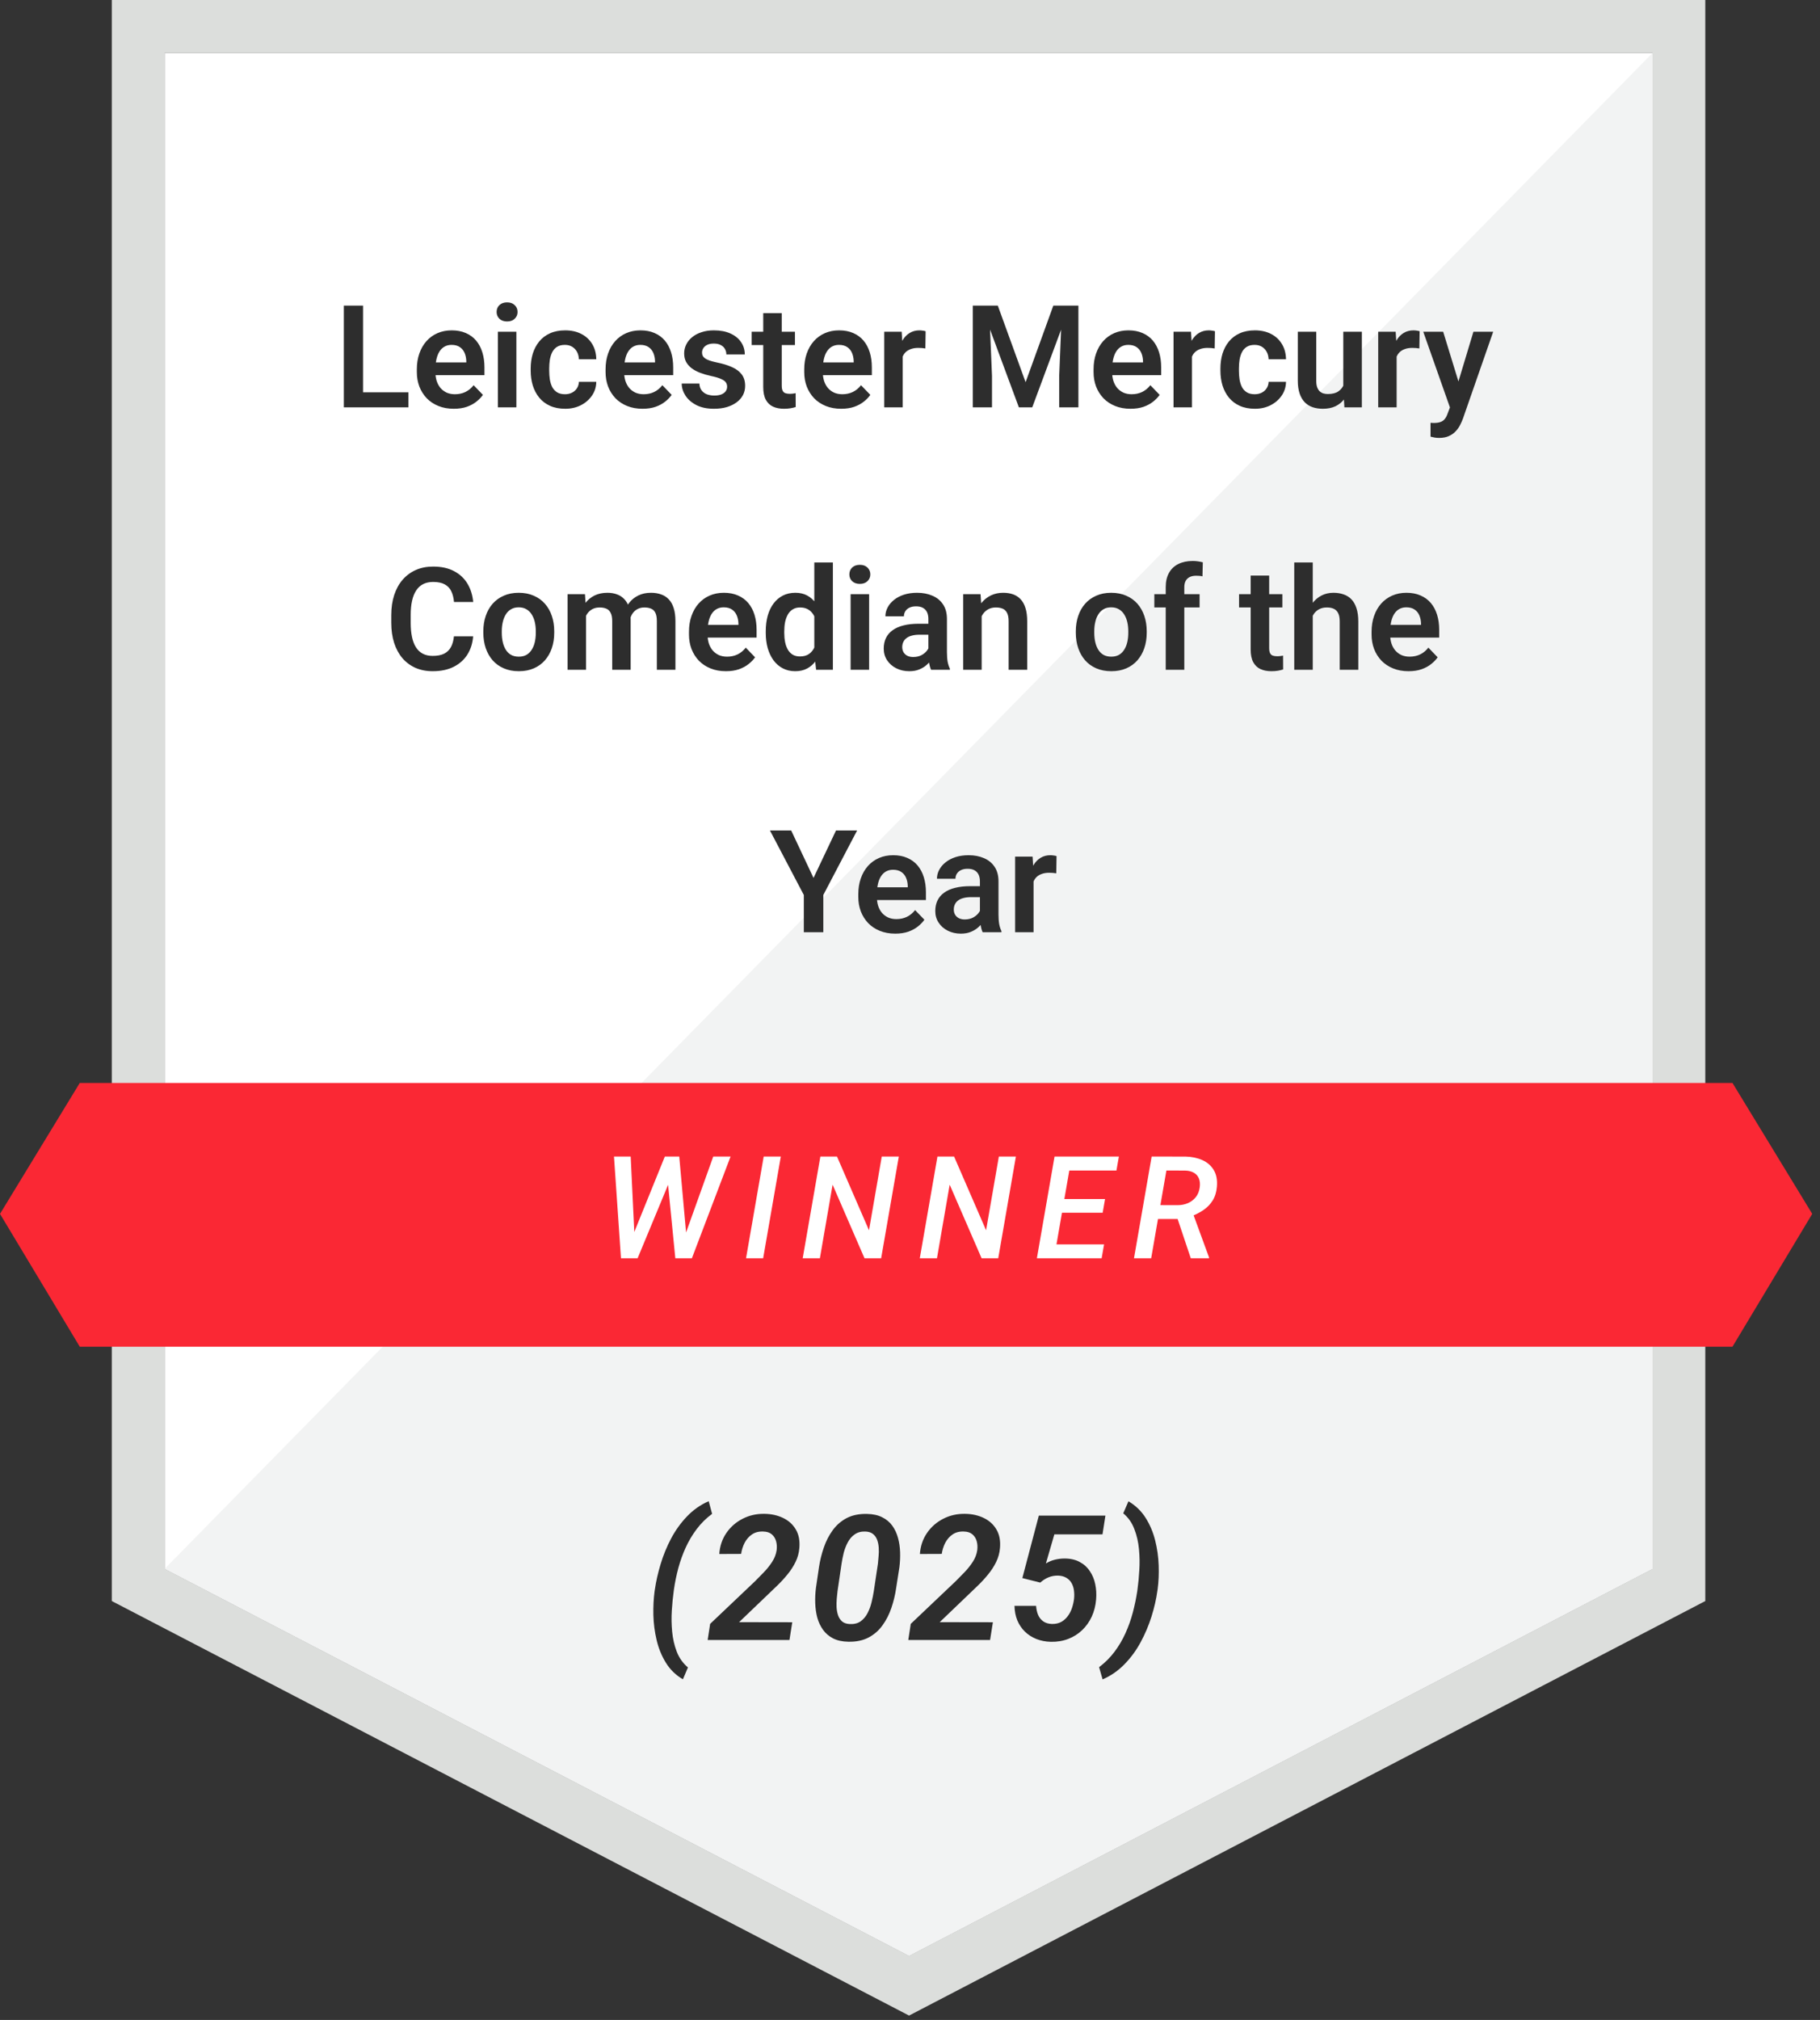<svg xmlns="http://www.w3.org/2000/svg" width="229" height="254" viewBox="0 0 229 254" fill="none"><rect x="0" y="0" width="229" height="254" fill="#333333" stroke="none"/><path d="M14.067 0V201.325L114.381 253.45L214.566 201.325V0H14.067ZM207.931 197.274L114.381 245.94L20.721 197.274V6.659H207.931V197.274Z" fill="#DCDEDC"></path><path d="M207.931 6.659V197.274L114.381 245.94L20.721 197.274V6.659H207.931Z" fill="white"></path><path d="M207.931 6.659V197.274L114.381 245.94L20.721 197.274L207.931 6.659Z" fill="#F2F3F3"></path><path d="M217.986 136.177H101.608H10.037L0 152.64L10.037 169.343H122.015H133.66H217.986L228.023 152.64L217.986 136.177Z" fill="#FA2834"></path><path d="M51.385 49.327V51.225H44.951V49.327H51.385ZM45.681 38.428V51.225H43.264V38.428H45.681ZM57.098 51.401C56.377 51.401 55.73 51.284 55.155 51.049C54.581 50.815 54.092 50.49 53.688 50.074C53.289 49.652 52.981 49.163 52.765 48.606C52.554 48.044 52.448 47.44 52.448 46.795V46.444C52.448 45.711 52.554 45.046 52.765 44.449C52.976 43.845 53.274 43.327 53.661 42.893C54.048 42.459 54.511 42.126 55.05 41.891C55.589 41.657 56.184 41.54 56.834 41.54C57.508 41.54 58.102 41.654 58.618 41.882C59.134 42.105 59.565 42.421 59.91 42.831C60.256 43.242 60.517 43.734 60.692 44.308C60.868 44.877 60.956 45.506 60.956 46.198V47.173H53.503V45.574H58.671V45.398C58.659 45.029 58.589 44.692 58.46 44.387C58.331 44.077 58.132 43.831 57.862 43.649C57.593 43.461 57.244 43.368 56.816 43.368C56.471 43.368 56.169 43.444 55.911 43.596C55.659 43.743 55.448 43.954 55.278 44.229C55.114 44.498 54.991 44.821 54.909 45.196C54.827 45.571 54.786 45.987 54.786 46.444V46.795C54.786 47.194 54.839 47.563 54.944 47.903C55.056 48.243 55.217 48.539 55.428 48.791C55.645 49.037 55.902 49.23 56.201 49.371C56.506 49.505 56.852 49.573 57.238 49.573C57.725 49.573 58.164 49.479 58.557 49.291C58.955 49.098 59.301 48.814 59.594 48.439L60.763 49.652C60.563 49.945 60.294 50.226 59.954 50.496C59.62 50.765 59.216 50.985 58.741 51.155C58.267 51.319 57.719 51.401 57.098 51.401ZM64.973 41.715V51.225H62.644V41.715H64.973ZM62.485 39.228C62.485 38.882 62.602 38.595 62.837 38.367C63.077 38.138 63.399 38.024 63.804 38.024C64.208 38.024 64.527 38.138 64.762 38.367C65.002 38.595 65.122 38.882 65.122 39.228C65.122 39.568 65.002 39.852 64.762 40.081C64.527 40.309 64.208 40.423 63.804 40.423C63.399 40.423 63.077 40.309 62.837 40.081C62.602 39.852 62.485 39.568 62.485 39.228ZM71.09 49.573C71.418 49.573 71.711 49.508 71.969 49.379C72.227 49.251 72.432 49.069 72.584 48.834C72.742 48.6 72.827 48.328 72.839 48.017H75.027C75.016 48.662 74.834 49.239 74.482 49.748C74.131 50.258 73.662 50.663 73.076 50.961C72.496 51.254 71.846 51.401 71.125 51.401C70.393 51.401 69.754 51.278 69.209 51.032C68.664 50.786 68.21 50.443 67.847 50.003C67.489 49.564 67.22 49.054 67.038 48.474C66.862 47.894 66.774 47.273 66.774 46.611V46.33C66.774 45.667 66.862 45.046 67.038 44.466C67.22 43.886 67.489 43.377 67.847 42.937C68.21 42.498 68.664 42.155 69.209 41.909C69.754 41.663 70.39 41.54 71.116 41.54C71.884 41.54 72.558 41.689 73.138 41.988C73.724 42.287 74.181 42.709 74.509 43.253C74.843 43.798 75.016 44.44 75.027 45.178H72.839C72.827 44.838 72.751 44.534 72.61 44.264C72.47 43.995 72.27 43.778 72.013 43.614C71.755 43.45 71.441 43.368 71.072 43.368C70.68 43.368 70.352 43.45 70.088 43.614C69.83 43.778 69.628 44.003 69.481 44.291C69.341 44.572 69.241 44.888 69.183 45.24C69.13 45.585 69.103 45.949 69.103 46.33V46.611C69.103 46.998 69.13 47.367 69.183 47.718C69.241 48.07 69.341 48.386 69.481 48.667C69.628 48.943 69.83 49.163 70.088 49.327C70.352 49.491 70.686 49.573 71.09 49.573ZM80.846 51.401C80.125 51.401 79.478 51.284 78.903 51.049C78.329 50.815 77.84 50.49 77.436 50.074C77.037 49.652 76.73 49.163 76.513 48.606C76.302 48.044 76.196 47.44 76.196 46.795V46.444C76.196 45.711 76.302 45.046 76.513 44.449C76.724 43.845 77.022 43.327 77.409 42.893C77.796 42.459 78.259 42.126 78.798 41.891C79.337 41.657 79.932 41.54 80.582 41.54C81.256 41.54 81.851 41.654 82.366 41.882C82.882 42.105 83.312 42.421 83.658 42.831C84.004 43.242 84.265 43.734 84.44 44.308C84.616 44.877 84.704 45.506 84.704 46.198V47.173H77.251V45.574H82.419V45.398C82.407 45.029 82.337 44.692 82.208 44.387C82.079 44.077 81.88 43.831 81.61 43.649C81.341 43.461 80.992 43.368 80.564 43.368C80.219 43.368 79.917 43.444 79.659 43.596C79.407 43.743 79.196 43.954 79.026 44.229C78.862 44.498 78.739 44.821 78.657 45.196C78.575 45.571 78.534 45.987 78.534 46.444V46.795C78.534 47.194 78.587 47.563 78.692 47.903C78.804 48.243 78.965 48.539 79.176 48.791C79.393 49.037 79.65 49.23 79.949 49.371C80.254 49.505 80.6 49.573 80.986 49.573C81.473 49.573 81.912 49.479 82.305 49.291C82.703 49.098 83.049 48.814 83.342 48.439L84.511 49.652C84.311 49.945 84.042 50.226 83.702 50.496C83.368 50.765 82.964 50.985 82.489 51.155C82.015 51.319 81.467 51.401 80.846 51.401ZM91.489 48.623C91.489 48.424 91.436 48.246 91.331 48.087C91.226 47.929 91.026 47.786 90.733 47.657C90.446 47.522 90.024 47.396 89.468 47.279C88.976 47.173 88.522 47.041 88.106 46.883C87.689 46.725 87.332 46.535 87.033 46.312C86.734 46.084 86.5 45.817 86.33 45.512C86.166 45.202 86.084 44.844 86.084 44.44C86.084 44.047 86.169 43.678 86.339 43.333C86.509 42.981 86.755 42.673 87.077 42.41C87.399 42.14 87.792 41.929 88.255 41.777C88.718 41.619 89.239 41.54 89.819 41.54C90.628 41.54 91.322 41.671 91.902 41.935C92.488 42.199 92.936 42.562 93.247 43.025C93.558 43.482 93.713 43.998 93.713 44.572H91.393C91.393 44.32 91.334 44.091 91.217 43.886C91.106 43.681 90.933 43.517 90.698 43.394C90.464 43.265 90.168 43.201 89.811 43.201C89.488 43.201 89.216 43.253 88.993 43.359C88.776 43.464 88.612 43.602 88.501 43.772C88.39 43.942 88.334 44.129 88.334 44.334C88.334 44.487 88.363 44.624 88.422 44.748C88.486 44.865 88.589 44.973 88.73 45.073C88.87 45.172 89.061 45.263 89.301 45.345C89.547 45.427 89.849 45.506 90.206 45.583C90.915 45.723 91.533 45.911 92.061 46.145C92.594 46.373 93.01 46.678 93.309 47.059C93.607 47.44 93.757 47.926 93.757 48.518C93.757 48.94 93.666 49.327 93.484 49.678C93.303 50.024 93.039 50.326 92.693 50.584C92.348 50.841 91.935 51.044 91.454 51.19C90.974 51.331 90.432 51.401 89.828 51.401C88.955 51.401 88.217 51.246 87.613 50.935C87.01 50.619 86.553 50.22 86.242 49.74C85.932 49.253 85.776 48.749 85.776 48.228H88C88.018 48.597 88.117 48.893 88.299 49.116C88.481 49.338 88.709 49.499 88.984 49.599C89.266 49.693 89.561 49.74 89.872 49.74C90.224 49.74 90.519 49.693 90.76 49.599C91 49.499 91.182 49.368 91.305 49.204C91.428 49.034 91.489 48.84 91.489 48.623ZM100.023 41.715V43.385H94.574V41.715H100.023ZM96.033 39.377H98.362V48.483C98.362 48.764 98.4 48.981 98.477 49.133C98.553 49.286 98.667 49.388 98.819 49.441C98.972 49.494 99.153 49.52 99.364 49.52C99.517 49.52 99.657 49.511 99.786 49.494C99.915 49.476 100.023 49.459 100.111 49.441L100.12 51.181C99.927 51.246 99.707 51.298 99.461 51.339C99.221 51.38 98.948 51.401 98.644 51.401C98.122 51.401 97.665 51.313 97.272 51.137C96.88 50.956 96.575 50.666 96.358 50.267C96.142 49.863 96.033 49.33 96.033 48.667V39.377ZM105.842 51.401C105.121 51.401 104.474 51.284 103.899 51.049C103.325 50.815 102.836 50.49 102.432 50.074C102.033 49.652 101.726 49.163 101.509 48.606C101.298 48.044 101.192 47.44 101.192 46.795V46.444C101.192 45.711 101.298 45.046 101.509 44.449C101.72 43.845 102.019 43.327 102.405 42.893C102.792 42.459 103.255 42.126 103.794 41.891C104.333 41.657 104.928 41.54 105.578 41.54C106.252 41.54 106.847 41.654 107.362 41.882C107.878 42.105 108.309 42.421 108.654 42.831C109 43.242 109.261 43.734 109.437 44.308C109.612 44.877 109.7 45.506 109.7 46.198V47.173H102.247V45.574H107.415V45.398C107.403 45.029 107.333 44.692 107.204 44.387C107.075 44.077 106.876 43.831 106.606 43.649C106.337 43.461 105.988 43.368 105.561 43.368C105.215 43.368 104.913 43.444 104.655 43.596C104.403 43.743 104.192 43.954 104.022 44.229C103.858 44.498 103.735 44.821 103.653 45.196C103.571 45.571 103.53 45.987 103.53 46.444V46.795C103.53 47.194 103.583 47.563 103.688 47.903C103.8 48.243 103.961 48.539 104.172 48.791C104.389 49.037 104.646 49.23 104.945 49.371C105.25 49.505 105.596 49.573 105.982 49.573C106.469 49.573 106.908 49.479 107.301 49.291C107.699 49.098 108.045 48.814 108.338 48.439L109.507 49.652C109.308 49.945 109.038 50.226 108.698 50.496C108.364 50.765 107.96 50.985 107.485 51.155C107.011 51.319 106.463 51.401 105.842 51.401ZM113.576 43.658V51.225H111.256V41.715H113.453L113.576 43.658ZM116.468 41.654L116.433 43.816C116.304 43.792 116.157 43.775 115.993 43.763C115.835 43.752 115.686 43.746 115.545 43.746C115.188 43.746 114.874 43.795 114.604 43.895C114.335 43.989 114.109 44.127 113.928 44.308C113.752 44.49 113.617 44.712 113.523 44.976C113.43 45.234 113.377 45.527 113.365 45.855L112.864 45.794C112.864 45.19 112.926 44.63 113.049 44.115C113.172 43.599 113.351 43.148 113.585 42.761C113.819 42.374 114.112 42.076 114.464 41.865C114.821 41.648 115.231 41.54 115.694 41.54C115.823 41.54 115.961 41.551 116.107 41.575C116.26 41.592 116.38 41.619 116.468 41.654ZM123.455 38.428H125.547L129.045 48.061L132.534 38.428H134.635L129.88 51.225H128.201L123.455 38.428ZM122.4 38.428H124.448L124.817 47.279V51.225H122.4V38.428ZM133.633 38.428H135.689V51.225H133.272V47.279L133.633 38.428ZM142.246 51.401C141.525 51.401 140.878 51.284 140.304 51.049C139.729 50.815 139.24 50.49 138.836 50.074C138.438 49.652 138.13 49.163 137.913 48.606C137.702 48.044 137.597 47.44 137.597 46.795V46.444C137.597 45.711 137.702 45.046 137.913 44.449C138.124 43.845 138.423 43.327 138.81 42.893C139.196 42.459 139.659 42.126 140.198 41.891C140.737 41.657 141.332 41.54 141.982 41.54C142.656 41.54 143.251 41.654 143.767 41.882C144.282 42.105 144.713 42.421 145.059 42.831C145.404 43.242 145.665 43.734 145.841 44.308C146.017 44.877 146.104 45.506 146.104 46.198V47.173H138.651V45.574H143.819V45.398C143.808 45.029 143.737 44.692 143.608 44.387C143.479 44.077 143.28 43.831 143.011 43.649C142.741 43.461 142.393 43.368 141.965 43.368C141.619 43.368 141.317 43.444 141.06 43.596C140.808 43.743 140.597 43.954 140.427 44.229C140.263 44.498 140.14 44.821 140.058 45.196C139.976 45.571 139.935 45.987 139.935 46.444V46.795C139.935 47.194 139.987 47.563 140.093 47.903C140.204 48.243 140.365 48.539 140.576 48.791C140.793 49.037 141.051 49.23 141.35 49.371C141.654 49.505 142 49.573 142.387 49.573C142.873 49.573 143.312 49.479 143.705 49.291C144.104 49.098 144.449 48.814 144.742 48.439L145.911 49.652C145.712 49.945 145.442 50.226 145.103 50.496C144.769 50.765 144.364 50.985 143.89 51.155C143.415 51.319 142.867 51.401 142.246 51.401ZM149.98 43.658V51.225H147.66V41.715H149.857L149.98 43.658ZM152.872 41.654L152.837 43.816C152.708 43.792 152.562 43.775 152.397 43.763C152.239 43.752 152.09 43.746 151.949 43.746C151.592 43.746 151.278 43.795 151.009 43.895C150.739 43.989 150.514 44.127 150.332 44.308C150.156 44.49 150.021 44.712 149.928 44.976C149.834 45.234 149.781 45.527 149.77 45.855L149.269 45.794C149.269 45.19 149.33 44.63 149.453 44.115C149.576 43.599 149.755 43.148 149.989 42.761C150.224 42.374 150.517 42.076 150.868 41.865C151.226 41.648 151.636 41.54 152.099 41.54C152.228 41.54 152.365 41.551 152.512 41.575C152.664 41.592 152.784 41.619 152.872 41.654ZM157.873 49.573C158.201 49.573 158.494 49.508 158.752 49.379C159.01 49.251 159.215 49.069 159.367 48.834C159.525 48.6 159.61 48.328 159.622 48.017H161.811C161.799 48.662 161.617 49.239 161.266 49.748C160.914 50.258 160.445 50.663 159.859 50.961C159.279 51.254 158.629 51.401 157.908 51.401C157.176 51.401 156.537 51.278 155.992 51.032C155.447 50.786 154.993 50.443 154.63 50.003C154.272 49.564 154.003 49.054 153.821 48.474C153.646 47.894 153.558 47.273 153.558 46.611V46.33C153.558 45.667 153.646 45.046 153.821 44.466C154.003 43.886 154.272 43.377 154.63 42.937C154.993 42.498 155.447 42.155 155.992 41.909C156.537 41.663 157.173 41.54 157.899 41.54C158.667 41.54 159.341 41.689 159.921 41.988C160.507 42.287 160.964 42.709 161.292 43.253C161.626 43.798 161.799 44.44 161.811 45.178H159.622C159.61 44.838 159.534 44.534 159.394 44.264C159.253 43.995 159.054 43.778 158.796 43.614C158.538 43.45 158.225 43.368 157.855 43.368C157.463 43.368 157.135 43.45 156.871 43.614C156.613 43.778 156.411 44.003 156.265 44.291C156.124 44.572 156.024 44.888 155.966 45.24C155.913 45.585 155.887 45.949 155.887 46.33V46.611C155.887 46.998 155.913 47.367 155.966 47.718C156.024 48.07 156.124 48.386 156.265 48.667C156.411 48.943 156.613 49.163 156.871 49.327C157.135 49.491 157.469 49.573 157.873 49.573ZM169.018 48.966V41.715H171.355V51.225H169.158L169.018 48.966ZM169.316 46.998L170.037 46.98C170.037 47.619 169.967 48.208 169.826 48.747C169.686 49.286 169.466 49.754 169.167 50.153C168.874 50.545 168.502 50.853 168.051 51.076C167.6 51.292 167.066 51.401 166.451 51.401C165.982 51.401 165.555 51.336 165.168 51.208C164.781 51.073 164.447 50.865 164.166 50.584C163.891 50.296 163.677 49.93 163.524 49.485C163.372 49.034 163.296 48.492 163.296 47.859V41.715H165.616V47.877C165.616 48.193 165.651 48.456 165.722 48.667C165.798 48.878 165.9 49.051 166.029 49.186C166.164 49.315 166.319 49.409 166.495 49.467C166.677 49.52 166.87 49.546 167.075 49.546C167.638 49.546 168.08 49.435 168.402 49.212C168.73 48.984 168.965 48.679 169.105 48.298C169.246 47.912 169.316 47.478 169.316 46.998ZM175.732 43.658V51.225H173.412V41.715H175.609L175.732 43.658ZM178.624 41.654L178.589 43.816C178.46 43.792 178.313 43.775 178.149 43.763C177.991 43.752 177.842 43.746 177.701 43.746C177.344 43.746 177.03 43.795 176.761 43.895C176.491 43.989 176.266 44.127 176.084 44.308C175.908 44.49 175.773 44.712 175.68 44.976C175.586 45.234 175.533 45.527 175.521 45.855L175.021 45.794C175.021 45.19 175.082 44.63 175.205 44.115C175.328 43.599 175.507 43.148 175.741 42.761C175.976 42.374 176.269 42.076 176.62 41.865C176.978 41.648 177.388 41.54 177.851 41.54C177.979 41.54 178.117 41.551 178.264 41.575C178.416 41.592 178.536 41.619 178.624 41.654ZM182.843 50.17L185.392 41.715H187.879L184.064 52.666C183.977 52.901 183.862 53.156 183.722 53.431C183.587 53.706 183.405 53.967 183.177 54.213C182.948 54.465 182.661 54.67 182.315 54.829C181.976 54.987 181.562 55.066 181.076 55.066C180.865 55.066 180.678 55.051 180.514 55.022C180.35 54.993 180.177 54.955 179.995 54.908V53.167C180.054 53.173 180.121 53.176 180.197 53.176C180.279 53.182 180.35 53.185 180.408 53.185C180.748 53.185 181.029 53.144 181.252 53.062C181.475 52.986 181.653 52.86 181.788 52.684C181.929 52.514 182.046 52.291 182.14 52.016L182.843 50.17ZM181.586 41.715L183.739 48.72L184.117 51.172L182.518 51.462L179.081 41.715H181.586ZM57.115 80.015H59.532C59.468 80.871 59.23 81.629 58.82 82.291C58.41 82.948 57.839 83.463 57.106 83.838C56.374 84.213 55.486 84.401 54.443 84.401C53.641 84.401 52.917 84.26 52.273 83.979C51.634 83.692 51.086 83.285 50.629 82.757C50.178 82.224 49.832 81.585 49.592 80.841C49.352 80.091 49.231 79.251 49.231 78.319V77.343C49.231 76.412 49.355 75.571 49.601 74.821C49.847 74.071 50.198 73.432 50.655 72.905C51.118 72.372 51.672 71.961 52.316 71.674C52.967 71.387 53.693 71.244 54.496 71.244C55.539 71.244 56.421 71.437 57.142 71.824C57.862 72.205 58.422 72.729 58.82 73.397C59.219 74.065 59.459 74.832 59.541 75.7H57.124C57.077 75.161 56.96 74.704 56.773 74.329C56.591 73.954 56.315 73.669 55.946 73.476C55.583 73.277 55.1 73.177 54.496 73.177C54.027 73.177 53.614 73.265 53.257 73.441C52.905 73.617 52.612 73.88 52.378 74.232C52.144 74.578 51.968 75.011 51.851 75.533C51.733 76.048 51.675 76.646 51.675 77.326V78.319C51.675 78.969 51.727 79.552 51.833 80.068C51.938 80.584 52.102 81.02 52.325 81.377C52.548 81.735 52.835 82.007 53.187 82.195C53.538 82.382 53.957 82.476 54.443 82.476C55.035 82.476 55.516 82.382 55.885 82.195C56.26 82.007 56.544 81.732 56.737 81.369C56.937 81.005 57.062 80.554 57.115 80.015ZM60.815 79.567V79.382C60.815 78.685 60.915 78.043 61.114 77.457C61.313 76.866 61.603 76.353 61.984 75.919C62.365 75.486 62.831 75.149 63.382 74.909C63.933 74.663 64.56 74.54 65.263 74.54C65.978 74.54 66.61 74.663 67.161 74.909C67.718 75.149 68.186 75.486 68.567 75.919C68.948 76.353 69.238 76.866 69.438 77.457C69.637 78.043 69.736 78.685 69.736 79.382V79.567C69.736 80.258 69.637 80.9 69.438 81.492C69.238 82.078 68.948 82.59 68.567 83.03C68.186 83.463 67.721 83.8 67.17 84.04C66.619 84.281 65.989 84.401 65.28 84.401C64.577 84.401 63.947 84.281 63.391 84.04C62.834 83.8 62.365 83.463 61.984 83.03C61.603 82.59 61.313 82.078 61.114 81.492C60.915 80.9 60.815 80.258 60.815 79.567ZM63.136 79.382V79.567C63.136 79.983 63.177 80.373 63.259 80.736C63.341 81.099 63.467 81.418 63.637 81.694C63.807 81.969 64.026 82.186 64.296 82.344C64.571 82.497 64.899 82.573 65.28 82.573C65.655 82.573 65.978 82.497 66.247 82.344C66.517 82.186 66.736 81.969 66.906 81.694C67.082 81.418 67.211 81.099 67.293 80.736C67.375 80.373 67.416 79.983 67.416 79.567V79.382C67.416 78.972 67.375 78.588 67.293 78.231C67.211 77.868 67.082 77.548 66.906 77.273C66.736 76.992 66.514 76.772 66.238 76.614C65.969 76.45 65.644 76.368 65.263 76.368C64.888 76.368 64.565 76.45 64.296 76.614C64.026 76.772 63.807 76.992 63.637 77.273C63.467 77.548 63.341 77.868 63.259 78.231C63.177 78.588 63.136 78.972 63.136 79.382ZM73.735 76.666V84.225H71.415V74.715H73.603L73.735 76.666ZM73.393 79.127H72.681C72.681 78.465 72.76 77.856 72.918 77.299C73.082 76.743 73.322 76.259 73.639 75.849C73.955 75.433 74.345 75.111 74.808 74.882C75.276 74.654 75.818 74.54 76.434 74.54C76.861 74.54 77.254 74.604 77.611 74.733C77.969 74.856 78.276 75.052 78.534 75.322C78.798 75.585 79 75.931 79.141 76.359C79.281 76.781 79.352 77.288 79.352 77.879V84.225H77.031V78.117C77.031 77.671 76.967 77.323 76.838 77.071C76.715 76.819 76.536 76.643 76.302 76.543C76.067 76.438 75.786 76.385 75.458 76.385C75.095 76.385 74.781 76.459 74.518 76.605C74.26 76.746 74.046 76.942 73.876 77.194C73.712 77.446 73.589 77.736 73.507 78.064C73.431 78.392 73.393 78.747 73.393 79.127ZM79.176 78.697L78.218 78.873C78.224 78.275 78.306 77.715 78.464 77.194C78.622 76.666 78.853 76.207 79.158 75.814C79.469 75.415 79.853 75.105 80.31 74.882C80.772 74.654 81.306 74.54 81.909 74.54C82.378 74.54 82.8 74.607 83.175 74.742C83.556 74.871 83.881 75.079 84.15 75.366C84.42 75.647 84.625 76.013 84.766 76.464C84.912 76.915 84.985 77.466 84.985 78.117V84.225H82.647V78.108C82.647 77.645 82.583 77.29 82.454 77.044C82.331 76.798 82.152 76.628 81.918 76.535C81.684 76.435 81.408 76.385 81.092 76.385C80.769 76.385 80.488 76.447 80.248 76.57C80.014 76.687 79.814 76.851 79.65 77.062C79.492 77.273 79.372 77.519 79.29 77.8C79.214 78.076 79.176 78.374 79.176 78.697ZM91.34 84.401C90.619 84.401 89.972 84.284 89.397 84.049C88.823 83.815 88.334 83.49 87.93 83.074C87.531 82.652 87.224 82.163 87.007 81.606C86.796 81.043 86.69 80.44 86.69 79.795V79.444C86.69 78.711 86.796 78.046 87.007 77.449C87.218 76.845 87.517 76.327 87.903 75.893C88.29 75.46 88.753 75.126 89.292 74.891C89.831 74.657 90.426 74.54 91.076 74.54C91.75 74.54 92.345 74.654 92.86 74.882C93.376 75.105 93.807 75.421 94.152 75.832C94.498 76.242 94.759 76.734 94.935 77.308C95.11 77.876 95.198 78.506 95.198 79.198V80.173H87.745V78.574H92.913V78.398C92.901 78.029 92.831 77.692 92.702 77.387C92.573 77.077 92.374 76.831 92.105 76.649C91.835 76.461 91.486 76.368 91.059 76.368C90.713 76.368 90.411 76.444 90.153 76.596C89.901 76.743 89.69 76.954 89.52 77.229C89.356 77.499 89.233 77.821 89.151 78.196C89.069 78.571 89.028 78.987 89.028 79.444V79.795C89.028 80.194 89.081 80.563 89.186 80.903C89.298 81.243 89.459 81.539 89.67 81.79C89.887 82.037 90.144 82.23 90.443 82.371C90.748 82.505 91.094 82.573 91.481 82.573C91.967 82.573 92.406 82.479 92.799 82.291C93.197 82.098 93.543 81.814 93.836 81.439L95.005 82.652C94.806 82.945 94.536 83.226 94.196 83.496C93.862 83.765 93.458 83.985 92.983 84.155C92.509 84.319 91.961 84.401 91.34 84.401ZM102.458 82.204V70.725H104.796V84.225H102.687L102.458 82.204ZM96.35 79.585V79.4C96.35 78.673 96.432 78.014 96.596 77.422C96.766 76.825 97.012 76.312 97.334 75.884C97.656 75.457 98.046 75.126 98.503 74.891C98.966 74.657 99.49 74.54 100.076 74.54C100.645 74.54 101.14 74.654 101.562 74.882C101.989 75.111 102.353 75.436 102.651 75.858C102.956 76.28 103.199 76.781 103.381 77.361C103.562 77.935 103.694 78.568 103.776 79.259V79.76C103.694 80.434 103.562 81.052 103.381 81.615C103.199 82.177 102.956 82.669 102.651 83.091C102.353 83.507 101.989 83.83 101.562 84.058C101.134 84.287 100.633 84.401 100.059 84.401C99.478 84.401 98.957 84.281 98.494 84.04C98.037 83.8 97.647 83.463 97.325 83.03C97.009 82.596 96.766 82.086 96.596 81.501C96.432 80.915 96.35 80.276 96.35 79.585ZM98.679 79.4V79.585C98.679 79.995 98.714 80.378 98.784 80.736C98.855 81.093 98.969 81.41 99.127 81.685C99.285 81.955 99.487 82.165 99.733 82.318C99.985 82.47 100.29 82.546 100.647 82.546C101.104 82.546 101.479 82.447 101.772 82.248C102.071 82.043 102.303 81.764 102.467 81.413C102.631 81.055 102.736 80.654 102.783 80.209V78.829C102.76 78.477 102.698 78.152 102.599 77.853C102.505 77.554 102.37 77.296 102.194 77.08C102.024 76.863 101.813 76.693 101.562 76.57C101.31 76.447 101.011 76.385 100.665 76.385C100.308 76.385 100.003 76.464 99.751 76.623C99.499 76.775 99.294 76.989 99.136 77.264C98.978 77.54 98.86 77.859 98.784 78.222C98.714 78.585 98.679 78.978 98.679 79.4ZM109.357 74.715V84.225H107.028V74.715H109.357ZM106.87 72.228C106.87 71.882 106.987 71.595 107.222 71.367C107.462 71.138 107.784 71.024 108.188 71.024C108.593 71.024 108.912 71.138 109.146 71.367C109.387 71.595 109.507 71.882 109.507 72.228C109.507 72.568 109.387 72.852 109.146 73.081C108.912 73.309 108.593 73.423 108.188 73.423C107.784 73.423 107.462 73.309 107.222 73.081C106.987 72.852 106.87 72.568 106.87 72.228ZM116.811 82.204V77.818C116.811 77.496 116.755 77.217 116.644 76.983C116.532 76.749 116.362 76.567 116.134 76.438C115.905 76.309 115.615 76.245 115.264 76.245C114.953 76.245 114.681 76.297 114.446 76.403C114.218 76.508 114.042 76.658 113.919 76.851C113.796 77.039 113.734 77.255 113.734 77.501H111.405C111.405 77.109 111.499 76.737 111.687 76.385C111.874 76.028 112.141 75.711 112.486 75.436C112.838 75.155 113.257 74.935 113.743 74.777C114.235 74.619 114.786 74.54 115.396 74.54C116.116 74.54 116.758 74.663 117.32 74.909C117.889 75.149 118.334 75.512 118.656 75.999C118.984 76.485 119.148 77.097 119.148 77.835V81.984C119.148 82.459 119.178 82.866 119.236 83.206C119.301 83.54 119.395 83.83 119.518 84.076V84.225H117.153C117.042 83.985 116.957 83.68 116.898 83.311C116.84 82.936 116.811 82.567 116.811 82.204ZM117.136 78.433L117.153 79.813H115.686C115.322 79.813 115.003 79.851 114.728 79.927C114.452 79.998 114.227 80.103 114.051 80.244C113.875 80.378 113.743 80.543 113.655 80.736C113.567 80.923 113.523 81.137 113.523 81.377C113.523 81.612 113.576 81.823 113.682 82.01C113.793 82.198 113.951 82.347 114.156 82.459C114.367 82.564 114.613 82.617 114.895 82.617C115.305 82.617 115.662 82.535 115.967 82.371C116.271 82.201 116.509 81.996 116.679 81.755C116.849 81.515 116.939 81.287 116.951 81.07L117.619 82.072C117.537 82.312 117.414 82.567 117.25 82.836C117.086 83.106 116.875 83.358 116.617 83.592C116.359 83.827 116.049 84.02 115.686 84.172C115.322 84.325 114.9 84.401 114.42 84.401C113.805 84.401 113.254 84.278 112.768 84.032C112.281 83.786 111.897 83.449 111.616 83.021C111.335 82.593 111.194 82.107 111.194 81.562C111.194 81.058 111.288 80.613 111.476 80.226C111.663 79.839 111.941 79.514 112.311 79.251C112.68 78.981 113.137 78.779 113.682 78.644C114.232 78.503 114.862 78.433 115.571 78.433H117.136ZM123.517 76.746V84.225H121.196V74.715H123.376L123.517 76.746ZM123.147 79.127H122.462C122.468 78.436 122.562 77.809 122.743 77.247C122.925 76.684 123.18 76.201 123.508 75.796C123.842 75.392 124.237 75.082 124.694 74.865C125.151 74.648 125.661 74.54 126.224 74.54C126.681 74.54 127.094 74.604 127.463 74.733C127.832 74.862 128.148 75.067 128.412 75.348C128.682 75.629 128.887 75.999 129.027 76.456C129.174 76.907 129.247 77.463 129.247 78.126V84.225H126.909V78.108C126.909 77.674 126.845 77.332 126.716 77.08C126.593 76.828 126.411 76.649 126.171 76.543C125.937 76.438 125.646 76.385 125.301 76.385C124.943 76.385 124.63 76.459 124.36 76.605C124.097 76.746 123.874 76.942 123.692 77.194C123.517 77.446 123.382 77.736 123.288 78.064C123.194 78.392 123.147 78.747 123.147 79.127ZM135.364 79.567V79.382C135.364 78.685 135.464 78.043 135.663 77.457C135.862 76.866 136.152 76.353 136.533 75.919C136.914 75.486 137.38 75.149 137.931 74.909C138.481 74.663 139.108 74.54 139.812 74.54C140.526 74.54 141.159 74.663 141.71 74.909C142.267 75.149 142.735 75.486 143.116 75.919C143.497 76.353 143.787 76.866 143.986 77.457C144.186 78.043 144.285 78.685 144.285 79.382V79.567C144.285 80.258 144.186 80.9 143.986 81.492C143.787 82.078 143.497 82.59 143.116 83.03C142.735 83.463 142.27 83.8 141.719 84.04C141.168 84.281 140.538 84.401 139.829 84.401C139.126 84.401 138.496 84.281 137.939 84.04C137.383 83.8 136.914 83.463 136.533 83.03C136.152 82.59 135.862 82.078 135.663 81.492C135.464 80.9 135.364 80.258 135.364 79.567ZM137.685 79.382V79.567C137.685 79.983 137.726 80.373 137.808 80.736C137.89 81.099 138.016 81.418 138.186 81.694C138.355 81.969 138.575 82.186 138.845 82.344C139.12 82.497 139.448 82.573 139.829 82.573C140.204 82.573 140.526 82.497 140.796 82.344C141.065 82.186 141.285 81.969 141.455 81.694C141.631 81.418 141.76 81.099 141.842 80.736C141.924 80.373 141.965 79.983 141.965 79.567V79.382C141.965 78.972 141.924 78.588 141.842 78.231C141.76 77.868 141.631 77.548 141.455 77.273C141.285 76.992 141.062 76.772 140.787 76.614C140.518 76.45 140.192 76.368 139.812 76.368C139.437 76.368 139.114 76.45 138.845 76.614C138.575 76.772 138.355 76.992 138.186 77.273C138.016 77.548 137.89 77.868 137.808 78.231C137.726 78.588 137.685 78.972 137.685 79.382ZM149.014 84.225H146.676V73.836C146.676 73.122 146.813 72.521 147.089 72.035C147.364 71.543 147.757 71.17 148.267 70.918C148.776 70.666 149.377 70.54 150.068 70.54C150.297 70.54 150.514 70.555 150.719 70.585C150.93 70.614 151.138 70.655 151.343 70.707L151.299 72.474C151.188 72.445 151.064 72.424 150.93 72.413C150.801 72.401 150.657 72.395 150.499 72.395C150.183 72.395 149.913 72.451 149.69 72.562C149.468 72.673 149.298 72.837 149.181 73.054C149.069 73.265 149.014 73.526 149.014 73.836V84.225ZM150.938 74.715V76.385H145.243V74.715H150.938ZM161.354 74.715V76.385H155.904V74.715H161.354ZM157.363 72.377H159.692V81.483C159.692 81.764 159.73 81.981 159.807 82.133C159.883 82.286 159.997 82.388 160.149 82.441C160.302 82.494 160.483 82.52 160.694 82.52C160.847 82.52 160.987 82.511 161.116 82.494C161.245 82.476 161.354 82.459 161.441 82.441L161.45 84.181C161.257 84.246 161.037 84.298 160.791 84.339C160.551 84.38 160.278 84.401 159.974 84.401C159.452 84.401 158.995 84.313 158.603 84.137C158.21 83.956 157.905 83.665 157.688 83.267C157.472 82.863 157.363 82.33 157.363 81.668V72.377ZM165.177 70.725V84.225H162.848V70.725H165.177ZM164.808 79.127H164.122C164.122 78.465 164.21 77.856 164.386 77.299C164.562 76.743 164.811 76.259 165.133 75.849C165.455 75.433 165.839 75.111 166.284 74.882C166.735 74.654 167.233 74.54 167.778 74.54C168.247 74.54 168.672 74.607 169.053 74.742C169.439 74.871 169.771 75.079 170.046 75.366C170.321 75.653 170.532 76.028 170.679 76.491C170.831 76.948 170.907 77.504 170.907 78.161V84.225H168.569V78.143C168.569 77.704 168.505 77.358 168.376 77.106C168.247 76.848 168.062 76.664 167.822 76.552C167.588 76.441 167.298 76.385 166.952 76.385C166.577 76.385 166.255 76.459 165.985 76.605C165.716 76.746 165.493 76.942 165.317 77.194C165.147 77.446 165.019 77.736 164.931 78.064C164.849 78.392 164.808 78.747 164.808 79.127ZM177.227 84.401C176.506 84.401 175.858 84.284 175.284 84.049C174.71 83.815 174.221 83.49 173.816 83.074C173.418 82.652 173.11 82.163 172.894 81.606C172.683 81.043 172.577 80.44 172.577 79.795V79.444C172.577 78.711 172.683 78.046 172.894 77.449C173.104 76.845 173.403 76.327 173.79 75.893C174.177 75.46 174.64 75.126 175.179 74.891C175.718 74.657 176.312 74.54 176.963 74.54C177.637 74.54 178.231 74.654 178.747 74.882C179.263 75.105 179.693 75.421 180.039 75.832C180.385 76.242 180.646 76.734 180.821 77.308C180.997 77.876 181.085 78.506 181.085 79.198V80.173H173.632V78.574H178.8V78.398C178.788 78.029 178.718 77.692 178.589 77.387C178.46 77.077 178.261 76.831 177.991 76.649C177.722 76.461 177.373 76.368 176.945 76.368C176.6 76.368 176.298 76.444 176.04 76.596C175.788 76.743 175.577 76.954 175.407 77.229C175.243 77.499 175.12 77.821 175.038 78.196C174.956 78.571 174.915 78.987 174.915 79.444V79.795C174.915 80.194 174.968 80.563 175.073 80.903C175.185 81.243 175.346 81.539 175.557 81.79C175.773 82.037 176.031 82.23 176.33 82.371C176.635 82.505 176.98 82.573 177.367 82.573C177.854 82.573 178.293 82.479 178.686 82.291C179.084 82.098 179.43 81.814 179.723 81.439L180.892 82.652C180.692 82.945 180.423 83.226 180.083 83.496C179.749 83.765 179.345 83.985 178.87 84.155C178.396 84.319 177.848 84.401 177.227 84.401ZM99.549 104.428L102.361 110.396L105.191 104.428H107.846L103.592 112.541V117.225H101.14V112.541L96.877 104.428H99.549ZM112.645 117.401C111.924 117.401 111.276 117.284 110.702 117.049C110.128 116.815 109.639 116.49 109.234 116.074C108.836 115.652 108.528 115.163 108.312 114.606C108.101 114.043 107.995 113.44 107.995 112.795V112.444C107.995 111.711 108.101 111.046 108.312 110.449C108.522 109.845 108.821 109.327 109.208 108.893C109.595 108.459 110.058 108.125 110.597 107.891C111.136 107.657 111.73 107.54 112.381 107.54C113.055 107.54 113.649 107.654 114.165 107.882C114.681 108.105 115.111 108.421 115.457 108.832C115.803 109.242 116.063 109.734 116.239 110.308C116.415 110.876 116.503 111.506 116.503 112.198V113.173H109.05V111.574H114.218V111.398C114.206 111.029 114.136 110.692 114.007 110.387C113.878 110.077 113.679 109.831 113.409 109.649C113.14 109.461 112.791 109.368 112.363 109.368C112.018 109.368 111.716 109.444 111.458 109.596C111.206 109.743 110.995 109.954 110.825 110.229C110.661 110.499 110.538 110.821 110.456 111.196C110.374 111.571 110.333 111.987 110.333 112.444V112.795C110.333 113.194 110.386 113.563 110.491 113.903C110.603 114.243 110.764 114.539 110.975 114.791C111.191 115.037 111.449 115.23 111.748 115.371C112.053 115.505 112.398 115.573 112.785 115.573C113.271 115.573 113.711 115.479 114.104 115.292C114.502 115.098 114.848 114.814 115.141 114.439L116.31 115.652C116.11 115.945 115.841 116.226 115.501 116.496C115.167 116.765 114.763 116.985 114.288 117.155C113.813 117.319 113.266 117.401 112.645 117.401ZM123.297 115.204V110.818C123.297 110.496 123.241 110.217 123.13 109.983C123.019 109.749 122.849 109.567 122.62 109.438C122.392 109.309 122.102 109.245 121.75 109.245C121.439 109.245 121.167 109.297 120.933 109.403C120.704 109.508 120.528 109.658 120.405 109.851C120.282 110.039 120.221 110.255 120.221 110.501H117.892C117.892 110.109 117.985 109.737 118.173 109.385C118.36 109.028 118.627 108.711 118.973 108.436C119.324 108.155 119.743 107.935 120.229 107.777C120.722 107.619 121.272 107.54 121.882 107.54C122.603 107.54 123.244 107.663 123.807 107.909C124.375 108.149 124.82 108.512 125.143 108.999C125.471 109.485 125.635 110.097 125.635 110.835V114.984C125.635 115.458 125.664 115.866 125.723 116.206C125.787 116.54 125.881 116.83 126.004 117.076V117.225H123.64C123.528 116.985 123.443 116.68 123.385 116.311C123.326 115.936 123.297 115.567 123.297 115.204ZM123.622 111.433L123.64 112.813H122.172C121.809 112.813 121.489 112.851 121.214 112.927C120.938 112.998 120.713 113.103 120.537 113.244C120.361 113.378 120.229 113.542 120.142 113.736C120.054 113.923 120.01 114.137 120.01 114.377C120.01 114.612 120.062 114.823 120.168 115.01C120.279 115.198 120.438 115.347 120.643 115.458C120.854 115.564 121.1 115.617 121.381 115.617C121.791 115.617 122.148 115.535 122.453 115.371C122.758 115.201 122.995 114.996 123.165 114.755C123.335 114.515 123.426 114.287 123.438 114.07L124.105 115.072C124.023 115.312 123.9 115.567 123.736 115.836C123.572 116.106 123.361 116.358 123.104 116.592C122.846 116.827 122.535 117.02 122.172 117.172C121.809 117.325 121.387 117.401 120.906 117.401C120.291 117.401 119.74 117.278 119.254 117.032C118.768 116.786 118.384 116.449 118.103 116.021C117.821 115.593 117.681 115.107 117.681 114.562C117.681 114.058 117.774 113.613 117.962 113.226C118.149 112.839 118.428 112.514 118.797 112.25C119.166 111.981 119.623 111.779 120.168 111.644C120.719 111.503 121.349 111.433 122.058 111.433H123.622ZM130.047 109.658V117.225H127.727V107.715H129.924L130.047 109.658ZM132.938 107.654L132.903 109.816C132.774 109.792 132.628 109.775 132.464 109.763C132.306 109.751 132.156 109.746 132.016 109.746C131.658 109.746 131.345 109.795 131.075 109.895C130.806 109.989 130.58 110.126 130.398 110.308C130.223 110.49 130.088 110.712 129.994 110.976C129.9 111.234 129.848 111.527 129.836 111.855L129.335 111.793C129.335 111.19 129.396 110.63 129.52 110.115C129.643 109.599 129.821 109.148 130.056 108.761C130.29 108.375 130.583 108.076 130.935 107.865C131.292 107.648 131.702 107.54 132.165 107.54C132.294 107.54 132.432 107.551 132.578 107.575C132.73 107.592 132.851 107.619 132.938 107.654Z" fill="#2D2D2D"></path><path d="M79.672 155.254L83.654 145.428H84.972L84.436 148.083L80.226 158.225H78.846L79.672 155.254ZM79.356 145.428L79.831 155.377L79.567 158.225H78.134L77.255 145.428H79.356ZM86.264 155.149L89.745 145.428H91.924L87.055 158.225H85.596L86.264 155.149ZM85.465 145.428L86.37 155.483L86.308 158.225H84.972L83.953 147.889L84.181 145.428H85.465ZM98.246 145.428L96.022 158.225H93.869L96.093 145.428H98.246ZM113.093 145.428L110.869 158.225H108.777L104.761 148.97L103.161 158.225H100.999L103.223 145.428H105.314L109.34 154.701L110.948 145.428H113.093ZM127.825 145.428L125.602 158.225H123.51L119.493 148.97L117.894 158.225H115.732L117.955 145.428H120.047L124.072 154.701L125.681 145.428H127.825ZM138.919 156.476L138.612 158.225H132.011L132.31 156.476H138.919ZM134.85 145.428L132.626 158.225H130.464L132.688 145.428H134.85ZM139.042 150.772L138.743 152.495H132.995L133.303 150.772H139.042ZM140.782 145.428L140.475 147.186H133.918L134.235 145.428H140.782ZM144.907 145.428L149.187 145.437C149.966 145.455 150.663 145.601 151.279 145.876C151.9 146.152 152.377 146.565 152.711 147.116C153.051 147.667 153.186 148.364 153.116 149.208C153.063 149.887 152.887 150.467 152.588 150.948C152.295 151.422 151.909 151.824 151.428 152.152C150.954 152.48 150.414 152.752 149.811 152.969L149.099 153.286H145.03L145.32 151.537L148.167 151.545C148.636 151.545 149.07 151.46 149.468 151.291C149.867 151.115 150.198 150.863 150.461 150.535C150.725 150.201 150.889 149.793 150.954 149.313C151.012 148.868 150.977 148.49 150.848 148.179C150.719 147.869 150.508 147.631 150.215 147.467C149.922 147.297 149.559 147.207 149.125 147.195L146.761 147.186L144.845 158.225H142.683L144.907 145.428ZM149.829 158.225L147.904 152.477L150.057 152.468L152.122 158.102V158.225H149.829Z" fill="white"></path><path d="M82.36 200.124L82.392 199.909C82.543 198.863 82.786 197.785 83.123 196.675C83.459 195.558 83.9 194.484 84.444 193.453C84.995 192.421 85.661 191.498 86.442 190.681C87.23 189.858 88.139 189.22 89.171 188.769L89.6 190.359C88.848 190.917 88.2 191.558 87.656 192.282C87.112 193.005 86.65 193.782 86.27 194.613C85.898 195.436 85.59 196.296 85.346 197.191C85.11 198.079 84.927 198.971 84.798 199.866L84.766 200.113C84.666 200.829 84.587 201.627 84.53 202.508C84.473 203.389 84.487 204.277 84.573 205.172C84.659 206.068 84.852 206.909 85.153 207.697C85.461 208.485 85.93 209.143 86.56 209.673L85.926 211.167C85.024 210.637 84.308 209.938 83.778 209.072C83.248 208.212 82.861 207.264 82.618 206.225C82.374 205.194 82.238 204.148 82.21 203.088C82.188 202.028 82.238 201.04 82.36 200.124ZM99.687 203.991L99.332 206.225H89.041L89.353 204.195L95.025 198.813C95.368 198.469 95.734 198.097 96.12 197.696C96.514 197.288 96.862 196.851 97.162 196.385C97.463 195.92 97.649 195.429 97.721 194.914C97.771 194.513 97.746 194.137 97.646 193.786C97.545 193.435 97.363 193.148 97.098 192.926C96.833 192.704 96.475 192.59 96.024 192.583C95.472 192.561 95.003 192.683 94.616 192.948C94.23 193.213 93.922 193.564 93.692 194C93.471 194.437 93.324 194.903 93.252 195.397L90.502 195.408C90.574 194.405 90.874 193.521 91.404 192.754C91.934 191.988 92.618 191.394 93.456 190.971C94.294 190.542 95.214 190.337 96.217 190.359C97.084 190.373 97.861 190.549 98.548 190.885C99.236 191.215 99.766 191.698 100.138 192.335C100.51 192.966 100.657 193.739 100.578 194.656C100.528 195.279 100.367 195.866 100.095 196.417C99.83 196.962 99.497 197.477 99.096 197.964C98.702 198.451 98.279 198.913 97.828 199.35C97.377 199.787 96.94 200.206 96.518 200.607L92.994 203.98L99.687 203.991ZM113.168 197.062L112.759 199.683C112.638 200.535 112.437 201.37 112.158 202.186C111.886 202.995 111.513 203.726 111.041 204.377C110.575 205.029 109.988 205.541 109.279 205.914C108.57 206.286 107.721 206.461 106.733 206.44C105.981 206.426 105.344 206.286 104.821 206.021C104.298 205.749 103.876 205.387 103.553 204.936C103.231 204.485 102.991 203.976 102.834 203.411C102.683 202.838 102.597 202.233 102.576 201.595C102.554 200.958 102.583 200.324 102.662 199.694L103.049 197.062C103.177 196.21 103.382 195.383 103.661 194.581C103.94 193.771 104.316 193.044 104.789 192.4C105.261 191.755 105.849 191.25 106.551 190.885C107.259 190.52 108.105 190.348 109.086 190.37C109.845 190.384 110.482 190.524 110.998 190.789C111.521 191.046 111.943 191.397 112.265 191.841C112.588 192.285 112.828 192.794 112.985 193.367C113.143 193.932 113.232 194.534 113.254 195.171C113.275 195.802 113.246 196.432 113.168 197.062ZM109.945 200.081L110.461 196.643C110.489 196.357 110.518 196.042 110.547 195.698C110.582 195.347 110.59 194.996 110.568 194.645C110.547 194.287 110.482 193.958 110.375 193.657C110.267 193.349 110.095 193.098 109.859 192.905C109.63 192.711 109.315 192.604 108.914 192.583C108.37 192.561 107.915 192.679 107.55 192.937C107.184 193.188 106.891 193.524 106.669 193.947C106.447 194.362 106.275 194.81 106.153 195.29C106.038 195.769 105.949 196.224 105.884 196.654L105.38 200.091C105.351 200.363 105.319 200.679 105.283 201.037C105.254 201.388 105.247 201.746 105.261 202.111C105.283 202.476 105.347 202.816 105.455 203.131C105.562 203.439 105.731 203.694 105.96 203.894C106.189 204.087 106.504 204.195 106.905 204.216C107.464 204.245 107.926 204.13 108.291 203.873C108.656 203.608 108.946 203.264 109.161 202.841C109.383 202.412 109.551 201.953 109.666 201.466C109.787 200.972 109.881 200.51 109.945 200.081ZM124.93 203.991L124.575 206.225H114.284L114.596 204.195L120.268 198.813C120.612 198.469 120.977 198.097 121.364 197.696C121.757 197.288 122.105 196.851 122.406 196.385C122.706 195.92 122.893 195.429 122.964 194.914C123.014 194.513 122.989 194.137 122.889 193.786C122.789 193.435 122.606 193.148 122.341 192.926C122.076 192.704 121.718 192.59 121.267 192.583C120.715 192.561 120.246 192.683 119.86 192.948C119.473 193.213 119.165 193.564 118.936 194C118.714 194.437 118.567 194.903 118.495 195.397L115.745 195.408C115.817 194.405 116.118 193.521 116.648 192.754C117.178 191.988 117.862 191.394 118.699 190.971C119.537 190.542 120.458 190.337 121.46 190.359C122.327 190.373 123.104 190.549 123.791 190.885C124.479 191.215 125.009 191.698 125.381 192.335C125.754 192.966 125.9 193.739 125.822 194.656C125.771 195.279 125.61 195.866 125.338 196.417C125.073 196.962 124.74 197.477 124.339 197.964C123.945 198.451 123.523 198.913 123.072 199.35C122.62 199.787 122.184 200.206 121.761 200.607L118.238 203.98L124.93 203.991ZM130.891 199.006L128.636 198.437L130.709 190.584H139.088L138.722 192.937H132.664L131.6 196.6C131.944 196.385 132.317 196.228 132.718 196.127C133.126 196.027 133.534 195.977 133.942 195.977C134.68 195.977 135.314 196.12 135.844 196.407C136.374 196.686 136.8 197.069 137.122 197.556C137.451 198.036 137.681 198.587 137.809 199.21C137.938 199.826 137.974 200.467 137.917 201.133C137.852 201.907 137.67 202.623 137.369 203.282C137.068 203.933 136.667 204.499 136.166 204.979C135.665 205.459 135.081 205.828 134.415 206.085C133.749 206.343 133.022 206.465 132.234 206.451C131.568 206.436 130.956 206.318 130.397 206.096C129.846 205.874 129.366 205.566 128.958 205.172C128.55 204.771 128.231 204.299 128.002 203.754C127.78 203.203 127.662 202.594 127.647 201.928H130.365C130.394 202.344 130.476 202.72 130.612 203.056C130.755 203.393 130.97 203.665 131.257 203.873C131.543 204.08 131.912 204.191 132.363 204.206C132.814 204.213 133.205 204.127 133.534 203.948C133.863 203.762 134.139 203.514 134.361 203.207C134.59 202.899 134.766 202.555 134.888 202.175C135.016 201.789 135.102 201.402 135.145 201.015C135.181 200.65 135.174 200.295 135.124 199.952C135.074 199.608 134.97 199.304 134.812 199.039C134.655 198.766 134.436 198.552 134.157 198.394C133.878 198.229 133.534 198.14 133.126 198.125C132.689 198.118 132.284 198.194 131.912 198.351C131.547 198.501 131.207 198.72 130.891 199.006ZM145.662 199.812L145.629 200.027C145.486 201.072 145.239 202.154 144.888 203.271C144.537 204.388 144.082 205.462 143.524 206.494C142.965 207.532 142.285 208.459 141.483 209.276C140.688 210.092 139.771 210.726 138.733 211.177L138.292 209.641C139.044 209.075 139.692 208.427 140.237 207.697C140.781 206.973 141.239 206.196 141.612 205.366C141.991 204.528 142.299 203.661 142.536 202.766C142.772 201.871 142.958 200.976 143.094 200.081L143.126 199.833C143.227 199.125 143.302 198.333 143.352 197.459C143.409 196.579 143.395 195.687 143.309 194.785C143.223 193.882 143.026 193.037 142.718 192.25C142.417 191.462 141.955 190.81 141.332 190.294L141.988 188.78C142.883 189.31 143.603 190.004 144.147 190.864C144.691 191.723 145.092 192.672 145.35 193.71C145.608 194.742 145.755 195.787 145.79 196.847C145.826 197.907 145.783 198.895 145.662 199.812Z" fill="#2D2D2D"></path></svg>